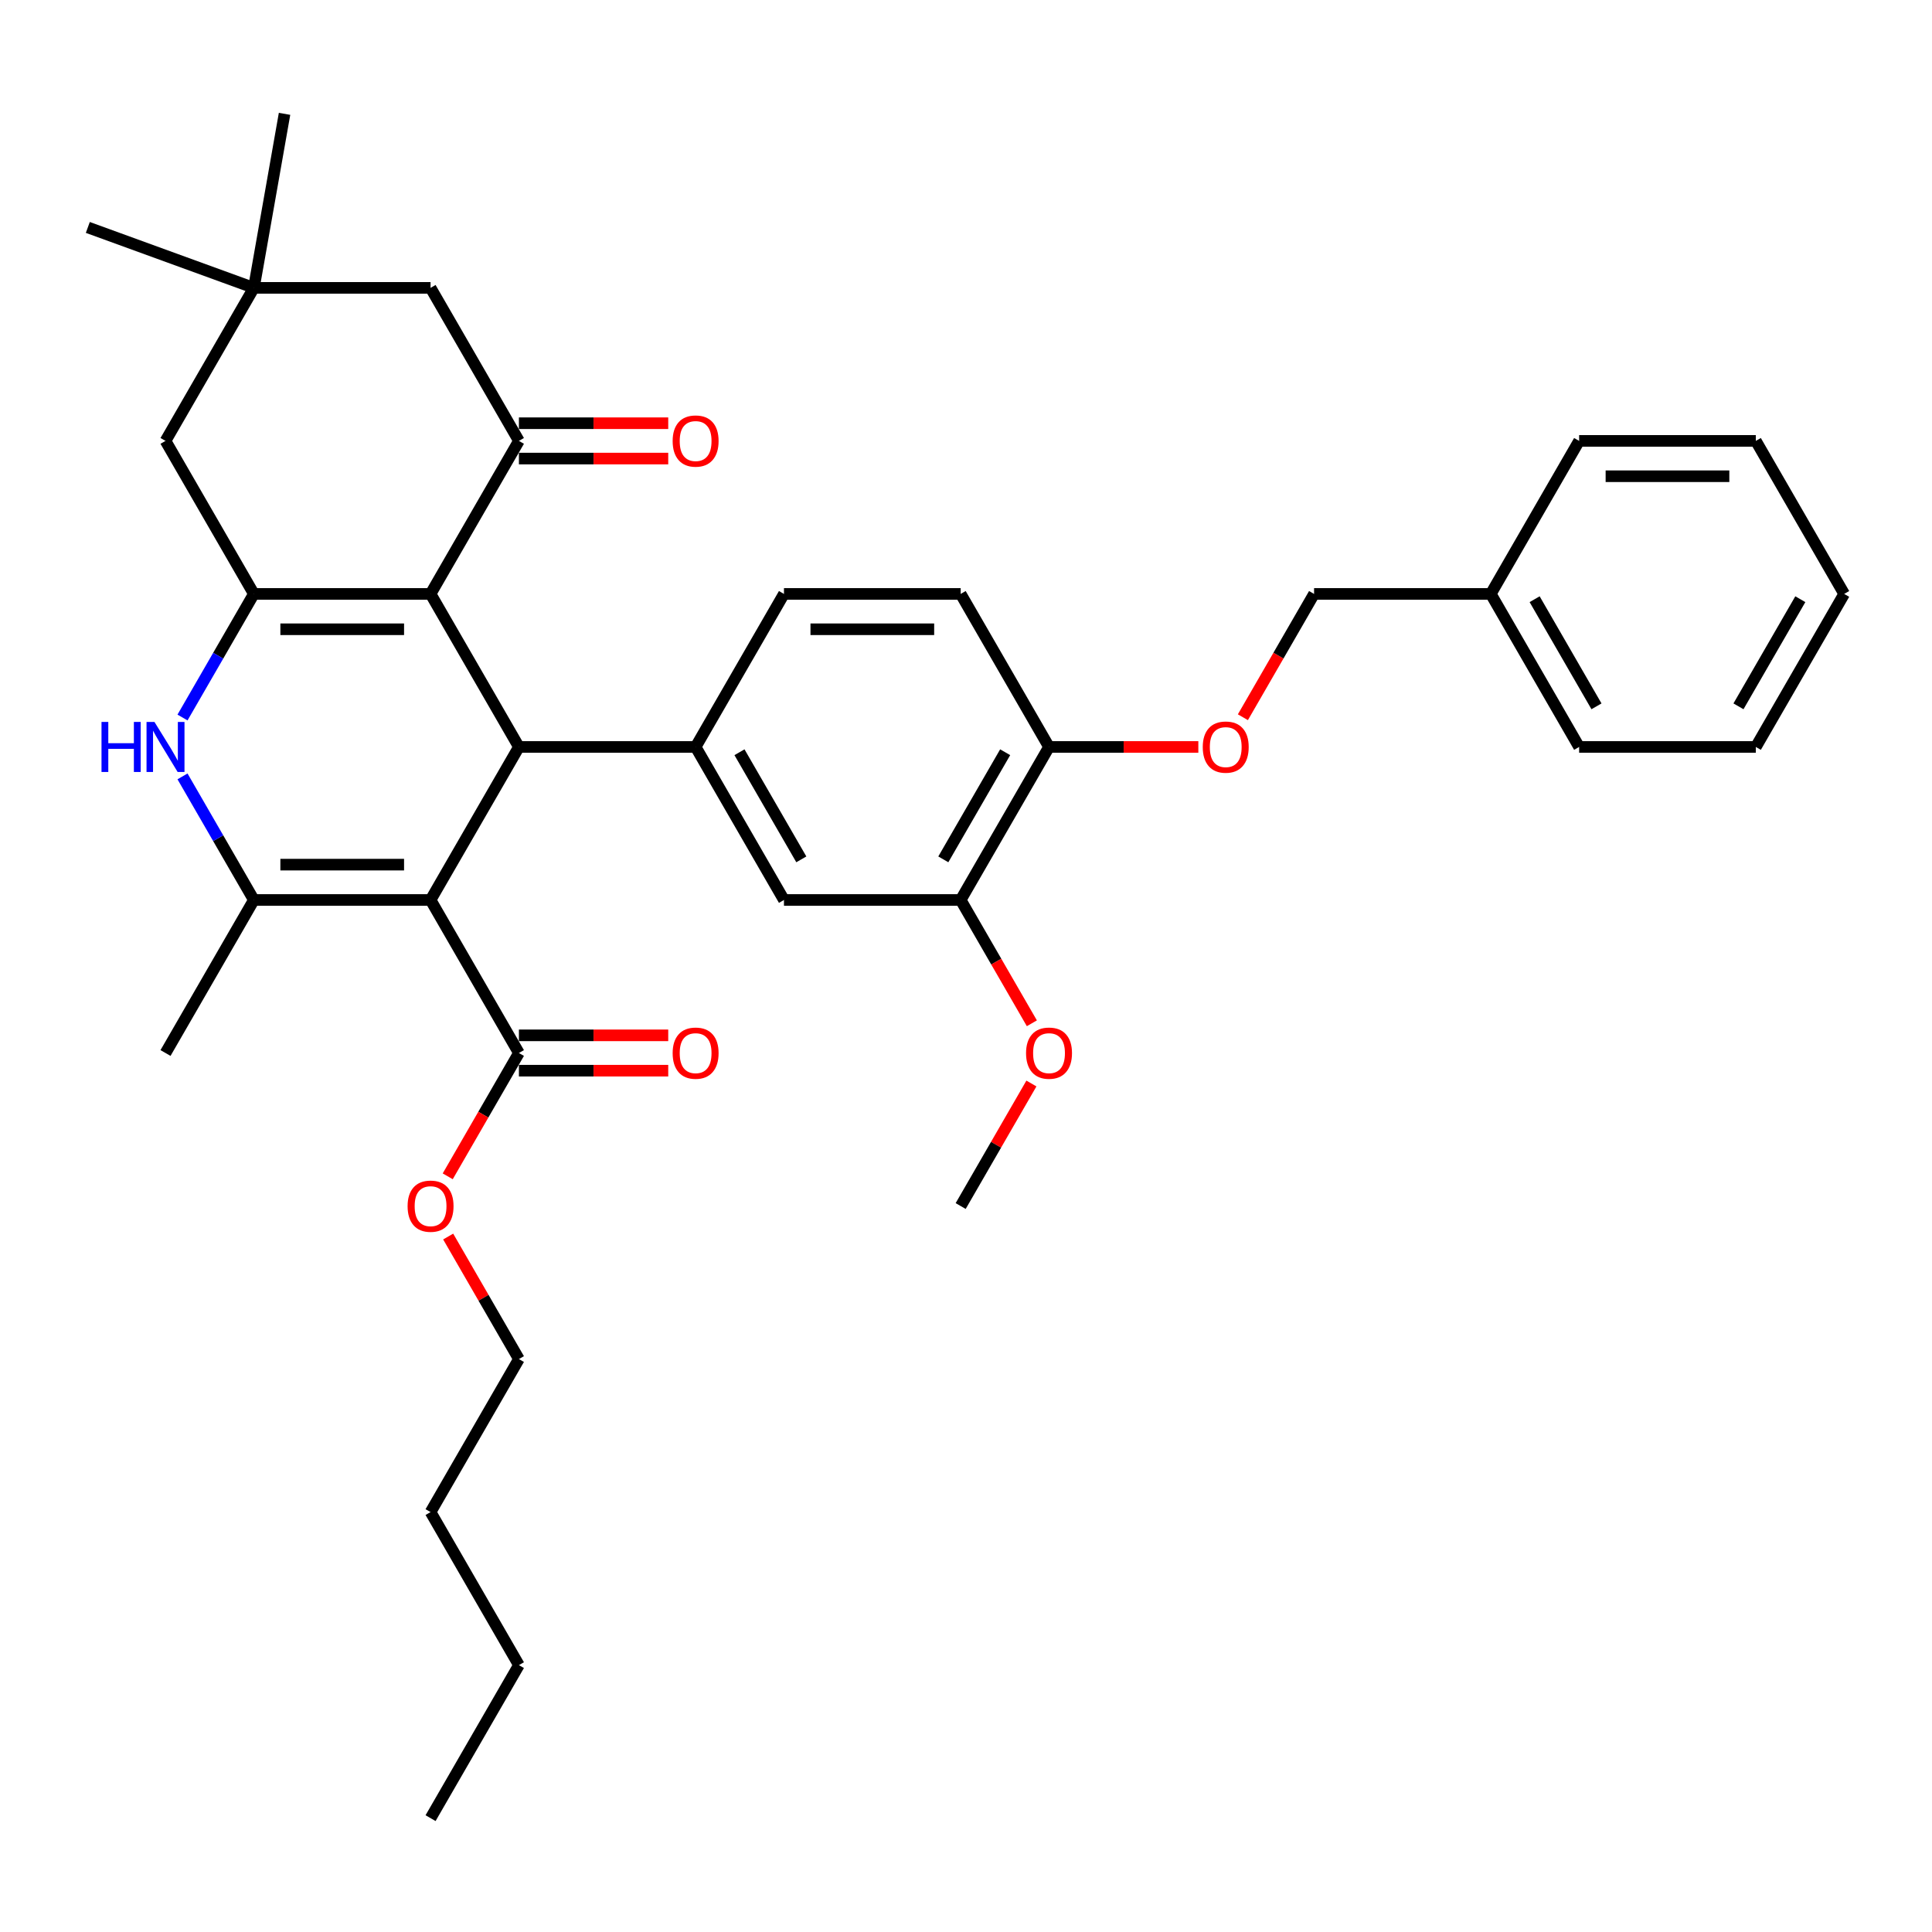 <?xml version='1.0' encoding='iso-8859-1'?>
<svg version='1.1' baseProfile='full'
              xmlns='http://www.w3.org/2000/svg'
                      xmlns:rdkit='http://www.rdkit.org/xml'
                      xmlns:xlink='http://www.w3.org/1999/xlink'
                  xml:space='preserve'
width='1000px' height='1000px' viewBox='0 0 1000 1000'>
<!-- END OF HEADER -->
<rect style='opacity:1.0;fill:#FFFFFF;stroke:none' width='1000' height='1000' x='0' y='0'> </rect>
<path class='bond-1' d='M 222.86,465.828 L 268.59,386.621' style='fill:none;fill-rule:evenodd;stroke:#000000;stroke-width:6px;stroke-linecap:butt;stroke-linejoin:miter;stroke-opacity:1' />
<path class='bond-3' d='M 222.86,465.828 L 131.399,465.828' style='fill:none;fill-rule:evenodd;stroke:#000000;stroke-width:6px;stroke-linecap:butt;stroke-linejoin:miter;stroke-opacity:1' />
<path class='bond-3' d='M 209.141,447.536 L 145.119,447.536' style='fill:none;fill-rule:evenodd;stroke:#000000;stroke-width:6px;stroke-linecap:butt;stroke-linejoin:miter;stroke-opacity:1' />
<path class='bond-7' d='M 222.86,465.828 L 268.59,545.036' style='fill:none;fill-rule:evenodd;stroke:#000000;stroke-width:6px;stroke-linecap:butt;stroke-linejoin:miter;stroke-opacity:1' />
<path class='bond-0' d='M 222.86,307.414 L 268.59,386.621' style='fill:none;fill-rule:evenodd;stroke:#000000;stroke-width:6px;stroke-linecap:butt;stroke-linejoin:miter;stroke-opacity:1' />
<path class='bond-5' d='M 222.86,307.414 L 268.59,228.207' style='fill:none;fill-rule:evenodd;stroke:#000000;stroke-width:6px;stroke-linecap:butt;stroke-linejoin:miter;stroke-opacity:1' />
<path class='bond-36' d='M 222.86,307.414 L 131.399,307.414' style='fill:none;fill-rule:evenodd;stroke:#000000;stroke-width:6px;stroke-linecap:butt;stroke-linejoin:miter;stroke-opacity:1' />
<path class='bond-36' d='M 209.141,325.706 L 145.119,325.706' style='fill:none;fill-rule:evenodd;stroke:#000000;stroke-width:6px;stroke-linecap:butt;stroke-linejoin:miter;stroke-opacity:1' />
<path class='bond-6' d='M 268.59,386.621 L 360.051,386.621' style='fill:none;fill-rule:evenodd;stroke:#000000;stroke-width:6px;stroke-linecap:butt;stroke-linejoin:miter;stroke-opacity:1' />
<path class='bond-2' d='M 131.399,307.414 L 112.933,339.399' style='fill:none;fill-rule:evenodd;stroke:#000000;stroke-width:6px;stroke-linecap:butt;stroke-linejoin:miter;stroke-opacity:1' />
<path class='bond-2' d='M 112.933,339.399 L 94.466,371.384' style='fill:none;fill-rule:evenodd;stroke:#0000FF;stroke-width:6px;stroke-linecap:butt;stroke-linejoin:miter;stroke-opacity:1' />
<path class='bond-9' d='M 131.399,307.414 L 85.669,228.207' style='fill:none;fill-rule:evenodd;stroke:#000000;stroke-width:6px;stroke-linecap:butt;stroke-linejoin:miter;stroke-opacity:1' />
<path class='bond-4' d='M 131.399,465.828 L 112.933,433.843' style='fill:none;fill-rule:evenodd;stroke:#000000;stroke-width:6px;stroke-linecap:butt;stroke-linejoin:miter;stroke-opacity:1' />
<path class='bond-4' d='M 112.933,433.843 L 94.466,401.858' style='fill:none;fill-rule:evenodd;stroke:#0000FF;stroke-width:6px;stroke-linecap:butt;stroke-linejoin:miter;stroke-opacity:1' />
<path class='bond-20' d='M 131.399,465.828 L 85.669,545.036' style='fill:none;fill-rule:evenodd;stroke:#000000;stroke-width:6px;stroke-linecap:butt;stroke-linejoin:miter;stroke-opacity:1' />
<path class='bond-11' d='M 268.59,228.207 L 222.86,148.999' style='fill:none;fill-rule:evenodd;stroke:#000000;stroke-width:6px;stroke-linecap:butt;stroke-linejoin:miter;stroke-opacity:1' />
<path class='bond-14' d='M 268.59,237.353 L 307.233,237.353' style='fill:none;fill-rule:evenodd;stroke:#000000;stroke-width:6px;stroke-linecap:butt;stroke-linejoin:miter;stroke-opacity:1' />
<path class='bond-14' d='M 307.233,237.353 L 345.875,237.353' style='fill:none;fill-rule:evenodd;stroke:#FF0000;stroke-width:6px;stroke-linecap:butt;stroke-linejoin:miter;stroke-opacity:1' />
<path class='bond-14' d='M 268.59,219.06 L 307.233,219.06' style='fill:none;fill-rule:evenodd;stroke:#000000;stroke-width:6px;stroke-linecap:butt;stroke-linejoin:miter;stroke-opacity:1' />
<path class='bond-14' d='M 307.233,219.06 L 345.875,219.06' style='fill:none;fill-rule:evenodd;stroke:#FF0000;stroke-width:6px;stroke-linecap:butt;stroke-linejoin:miter;stroke-opacity:1' />
<path class='bond-8' d='M 360.051,386.621 L 405.781,465.828' style='fill:none;fill-rule:evenodd;stroke:#000000;stroke-width:6px;stroke-linecap:butt;stroke-linejoin:miter;stroke-opacity:1' />
<path class='bond-8' d='M 382.752,389.356 L 414.763,444.801' style='fill:none;fill-rule:evenodd;stroke:#000000;stroke-width:6px;stroke-linecap:butt;stroke-linejoin:miter;stroke-opacity:1' />
<path class='bond-15' d='M 360.051,386.621 L 405.781,307.414' style='fill:none;fill-rule:evenodd;stroke:#000000;stroke-width:6px;stroke-linecap:butt;stroke-linejoin:miter;stroke-opacity:1' />
<path class='bond-17' d='M 268.59,554.182 L 307.233,554.182' style='fill:none;fill-rule:evenodd;stroke:#000000;stroke-width:6px;stroke-linecap:butt;stroke-linejoin:miter;stroke-opacity:1' />
<path class='bond-17' d='M 307.233,554.182 L 345.875,554.182' style='fill:none;fill-rule:evenodd;stroke:#FF0000;stroke-width:6px;stroke-linecap:butt;stroke-linejoin:miter;stroke-opacity:1' />
<path class='bond-17' d='M 268.59,535.89 L 307.233,535.89' style='fill:none;fill-rule:evenodd;stroke:#000000;stroke-width:6px;stroke-linecap:butt;stroke-linejoin:miter;stroke-opacity:1' />
<path class='bond-17' d='M 307.233,535.89 L 345.875,535.89' style='fill:none;fill-rule:evenodd;stroke:#FF0000;stroke-width:6px;stroke-linecap:butt;stroke-linejoin:miter;stroke-opacity:1' />
<path class='bond-19' d='M 268.59,545.036 L 250.166,576.947' style='fill:none;fill-rule:evenodd;stroke:#000000;stroke-width:6px;stroke-linecap:butt;stroke-linejoin:miter;stroke-opacity:1' />
<path class='bond-19' d='M 250.166,576.947 L 231.742,608.859' style='fill:none;fill-rule:evenodd;stroke:#FF0000;stroke-width:6px;stroke-linecap:butt;stroke-linejoin:miter;stroke-opacity:1' />
<path class='bond-12' d='M 405.781,465.828 L 497.242,465.828' style='fill:none;fill-rule:evenodd;stroke:#000000;stroke-width:6px;stroke-linecap:butt;stroke-linejoin:miter;stroke-opacity:1' />
<path class='bond-10' d='M 85.669,228.207 L 131.399,148.999' style='fill:none;fill-rule:evenodd;stroke:#000000;stroke-width:6px;stroke-linecap:butt;stroke-linejoin:miter;stroke-opacity:1' />
<path class='bond-24' d='M 131.399,148.999 L 45.455,117.718' style='fill:none;fill-rule:evenodd;stroke:#000000;stroke-width:6px;stroke-linecap:butt;stroke-linejoin:miter;stroke-opacity:1' />
<path class='bond-25' d='M 131.399,148.999 L 147.281,58.928' style='fill:none;fill-rule:evenodd;stroke:#000000;stroke-width:6px;stroke-linecap:butt;stroke-linejoin:miter;stroke-opacity:1' />
<path class='bond-37' d='M 131.399,148.999 L 222.86,148.999' style='fill:none;fill-rule:evenodd;stroke:#000000;stroke-width:6px;stroke-linecap:butt;stroke-linejoin:miter;stroke-opacity:1' />
<path class='bond-22' d='M 497.242,465.828 L 515.666,497.74' style='fill:none;fill-rule:evenodd;stroke:#000000;stroke-width:6px;stroke-linecap:butt;stroke-linejoin:miter;stroke-opacity:1' />
<path class='bond-22' d='M 515.666,497.74 L 534.091,529.652' style='fill:none;fill-rule:evenodd;stroke:#FF0000;stroke-width:6px;stroke-linecap:butt;stroke-linejoin:miter;stroke-opacity:1' />
<path class='bond-38' d='M 497.242,465.828 L 542.972,386.621' style='fill:none;fill-rule:evenodd;stroke:#000000;stroke-width:6px;stroke-linecap:butt;stroke-linejoin:miter;stroke-opacity:1' />
<path class='bond-38' d='M 488.26,444.801 L 520.271,389.356' style='fill:none;fill-rule:evenodd;stroke:#000000;stroke-width:6px;stroke-linecap:butt;stroke-linejoin:miter;stroke-opacity:1' />
<path class='bond-13' d='M 542.972,386.621 L 497.242,307.414' style='fill:none;fill-rule:evenodd;stroke:#000000;stroke-width:6px;stroke-linecap:butt;stroke-linejoin:miter;stroke-opacity:1' />
<path class='bond-16' d='M 542.972,386.621 L 581.615,386.621' style='fill:none;fill-rule:evenodd;stroke:#000000;stroke-width:6px;stroke-linecap:butt;stroke-linejoin:miter;stroke-opacity:1' />
<path class='bond-16' d='M 581.615,386.621 L 620.257,386.621' style='fill:none;fill-rule:evenodd;stroke:#FF0000;stroke-width:6px;stroke-linecap:butt;stroke-linejoin:miter;stroke-opacity:1' />
<path class='bond-18' d='M 405.781,307.414 L 497.242,307.414' style='fill:none;fill-rule:evenodd;stroke:#000000;stroke-width:6px;stroke-linecap:butt;stroke-linejoin:miter;stroke-opacity:1' />
<path class='bond-18' d='M 419.501,325.706 L 483.523,325.706' style='fill:none;fill-rule:evenodd;stroke:#000000;stroke-width:6px;stroke-linecap:butt;stroke-linejoin:miter;stroke-opacity:1' />
<path class='bond-21' d='M 643.315,371.237 L 661.739,339.326' style='fill:none;fill-rule:evenodd;stroke:#FF0000;stroke-width:6px;stroke-linecap:butt;stroke-linejoin:miter;stroke-opacity:1' />
<path class='bond-21' d='M 661.739,339.326 L 680.163,307.414' style='fill:none;fill-rule:evenodd;stroke:#000000;stroke-width:6px;stroke-linecap:butt;stroke-linejoin:miter;stroke-opacity:1' />
<path class='bond-26' d='M 231.974,640.029 L 250.282,671.74' style='fill:none;fill-rule:evenodd;stroke:#FF0000;stroke-width:6px;stroke-linecap:butt;stroke-linejoin:miter;stroke-opacity:1' />
<path class='bond-26' d='M 250.282,671.74 L 268.59,703.45' style='fill:none;fill-rule:evenodd;stroke:#000000;stroke-width:6px;stroke-linecap:butt;stroke-linejoin:miter;stroke-opacity:1' />
<path class='bond-23' d='M 680.163,307.414 L 771.624,307.414' style='fill:none;fill-rule:evenodd;stroke:#000000;stroke-width:6px;stroke-linecap:butt;stroke-linejoin:miter;stroke-opacity:1' />
<path class='bond-27' d='M 533.858,560.822 L 515.55,592.532' style='fill:none;fill-rule:evenodd;stroke:#FF0000;stroke-width:6px;stroke-linecap:butt;stroke-linejoin:miter;stroke-opacity:1' />
<path class='bond-27' d='M 515.55,592.532 L 497.242,624.243' style='fill:none;fill-rule:evenodd;stroke:#000000;stroke-width:6px;stroke-linecap:butt;stroke-linejoin:miter;stroke-opacity:1' />
<path class='bond-28' d='M 771.624,307.414 L 817.354,386.621' style='fill:none;fill-rule:evenodd;stroke:#000000;stroke-width:6px;stroke-linecap:butt;stroke-linejoin:miter;stroke-opacity:1' />
<path class='bond-28' d='M 794.325,310.149 L 826.336,365.594' style='fill:none;fill-rule:evenodd;stroke:#000000;stroke-width:6px;stroke-linecap:butt;stroke-linejoin:miter;stroke-opacity:1' />
<path class='bond-29' d='M 771.624,307.414 L 817.354,228.207' style='fill:none;fill-rule:evenodd;stroke:#000000;stroke-width:6px;stroke-linecap:butt;stroke-linejoin:miter;stroke-opacity:1' />
<path class='bond-30' d='M 268.59,703.45 L 222.86,782.657' style='fill:none;fill-rule:evenodd;stroke:#000000;stroke-width:6px;stroke-linecap:butt;stroke-linejoin:miter;stroke-opacity:1' />
<path class='bond-34' d='M 817.354,386.621 L 908.815,386.621' style='fill:none;fill-rule:evenodd;stroke:#000000;stroke-width:6px;stroke-linecap:butt;stroke-linejoin:miter;stroke-opacity:1' />
<path class='bond-33' d='M 817.354,228.207 L 908.815,228.207' style='fill:none;fill-rule:evenodd;stroke:#000000;stroke-width:6px;stroke-linecap:butt;stroke-linejoin:miter;stroke-opacity:1' />
<path class='bond-33' d='M 831.074,246.499 L 895.096,246.499' style='fill:none;fill-rule:evenodd;stroke:#000000;stroke-width:6px;stroke-linecap:butt;stroke-linejoin:miter;stroke-opacity:1' />
<path class='bond-31' d='M 222.86,782.657 L 268.59,861.865' style='fill:none;fill-rule:evenodd;stroke:#000000;stroke-width:6px;stroke-linecap:butt;stroke-linejoin:miter;stroke-opacity:1' />
<path class='bond-32' d='M 268.59,861.865 L 222.86,941.072' style='fill:none;fill-rule:evenodd;stroke:#000000;stroke-width:6px;stroke-linecap:butt;stroke-linejoin:miter;stroke-opacity:1' />
<path class='bond-35' d='M 908.815,228.207 L 954.545,307.414' style='fill:none;fill-rule:evenodd;stroke:#000000;stroke-width:6px;stroke-linecap:butt;stroke-linejoin:miter;stroke-opacity:1' />
<path class='bond-39' d='M 908.815,386.621 L 954.545,307.414' style='fill:none;fill-rule:evenodd;stroke:#000000;stroke-width:6px;stroke-linecap:butt;stroke-linejoin:miter;stroke-opacity:1' />
<path class='bond-39' d='M 899.833,365.594 L 931.844,310.149' style='fill:none;fill-rule:evenodd;stroke:#000000;stroke-width:6px;stroke-linecap:butt;stroke-linejoin:miter;stroke-opacity:1' />
<path  class='atom-5' d='M 52.542 373.67
L 56.054 373.67
L 56.054 384.682
L 69.298 384.682
L 69.298 373.67
L 72.81 373.67
L 72.81 399.572
L 69.298 399.572
L 69.298 387.609
L 56.054 387.609
L 56.054 399.572
L 52.542 399.572
L 52.542 373.67
' fill='#0000FF'/>
<path  class='atom-5' d='M 79.944 373.67
L 88.431 387.389
Q 89.273 388.743, 90.626 391.194
Q 91.98 393.645, 92.053 393.792
L 92.053 373.67
L 95.492 373.67
L 95.492 399.572
L 91.943 399.572
L 82.834 384.572
Q 81.773 382.816, 80.639 380.804
Q 79.541 378.792, 79.212 378.17
L 79.212 399.572
L 75.846 399.572
L 75.846 373.67
L 79.944 373.67
' fill='#0000FF'/>
<path  class='atom-15' d='M 348.161 228.28
Q 348.161 222.06, 351.234 218.585
Q 354.307 215.109, 360.051 215.109
Q 365.795 215.109, 368.868 218.585
Q 371.941 222.06, 371.941 228.28
Q 371.941 234.572, 368.831 238.157
Q 365.722 241.706, 360.051 241.706
Q 354.344 241.706, 351.234 238.157
Q 348.161 234.609, 348.161 228.28
M 360.051 238.779
Q 364.002 238.779, 366.124 236.145
Q 368.283 233.475, 368.283 228.28
Q 368.283 223.195, 366.124 220.634
Q 364.002 218.036, 360.051 218.036
Q 356.1 218.036, 353.942 220.597
Q 351.82 223.158, 351.82 228.28
Q 351.82 233.511, 353.942 236.145
Q 356.1 238.779, 360.051 238.779
' fill='#FF0000'/>
<path  class='atom-17' d='M 622.543 386.694
Q 622.543 380.475, 625.616 376.999
Q 628.689 373.524, 634.433 373.524
Q 640.177 373.524, 643.25 376.999
Q 646.323 380.475, 646.323 386.694
Q 646.323 392.987, 643.213 396.572
Q 640.104 400.121, 634.433 400.121
Q 628.726 400.121, 625.616 396.572
Q 622.543 393.023, 622.543 386.694
M 634.433 397.194
Q 638.384 397.194, 640.506 394.56
Q 642.665 391.889, 642.665 386.694
Q 642.665 381.609, 640.506 379.048
Q 638.384 376.451, 634.433 376.451
Q 630.482 376.451, 628.324 379.012
Q 626.202 381.572, 626.202 386.694
Q 626.202 391.926, 628.324 394.56
Q 630.482 397.194, 634.433 397.194
' fill='#FF0000'/>
<path  class='atom-18' d='M 348.161 545.109
Q 348.161 538.889, 351.234 535.414
Q 354.307 531.938, 360.051 531.938
Q 365.795 531.938, 368.868 535.414
Q 371.941 538.889, 371.941 545.109
Q 371.941 551.401, 368.831 554.987
Q 365.722 558.535, 360.051 558.535
Q 354.344 558.535, 351.234 554.987
Q 348.161 551.438, 348.161 545.109
M 360.051 555.608
Q 364.002 555.608, 366.124 552.974
Q 368.283 550.304, 368.283 545.109
Q 368.283 540.024, 366.124 537.463
Q 364.002 534.865, 360.051 534.865
Q 356.1 534.865, 353.942 537.426
Q 351.82 539.987, 351.82 545.109
Q 351.82 550.34, 353.942 552.974
Q 356.1 555.608, 360.051 555.608
' fill='#FF0000'/>
<path  class='atom-20' d='M 210.97 624.316
Q 210.97 618.097, 214.043 614.621
Q 217.116 611.146, 222.86 611.146
Q 228.604 611.146, 231.677 614.621
Q 234.75 618.097, 234.75 624.316
Q 234.75 630.609, 231.64 634.194
Q 228.531 637.742, 222.86 637.742
Q 217.153 637.742, 214.043 634.194
Q 210.97 630.645, 210.97 624.316
M 222.86 634.816
Q 226.811 634.816, 228.933 632.182
Q 231.092 629.511, 231.092 624.316
Q 231.092 619.231, 228.933 616.67
Q 226.811 614.072, 222.86 614.072
Q 218.909 614.072, 216.751 616.633
Q 214.629 619.194, 214.629 624.316
Q 214.629 629.548, 216.751 632.182
Q 218.909 634.816, 222.86 634.816
' fill='#FF0000'/>
<path  class='atom-23' d='M 531.083 545.109
Q 531.083 538.889, 534.156 535.414
Q 537.229 531.938, 542.972 531.938
Q 548.716 531.938, 551.789 535.414
Q 554.862 538.889, 554.862 545.109
Q 554.862 551.401, 551.753 554.987
Q 548.643 558.535, 542.972 558.535
Q 537.265 558.535, 534.156 554.987
Q 531.083 551.438, 531.083 545.109
M 542.972 555.608
Q 546.924 555.608, 549.045 552.974
Q 551.204 550.304, 551.204 545.109
Q 551.204 540.024, 549.045 537.463
Q 546.924 534.865, 542.972 534.865
Q 539.021 534.865, 536.863 537.426
Q 534.741 539.987, 534.741 545.109
Q 534.741 550.34, 536.863 552.974
Q 539.021 555.608, 542.972 555.608
' fill='#FF0000'/>
</svg>
